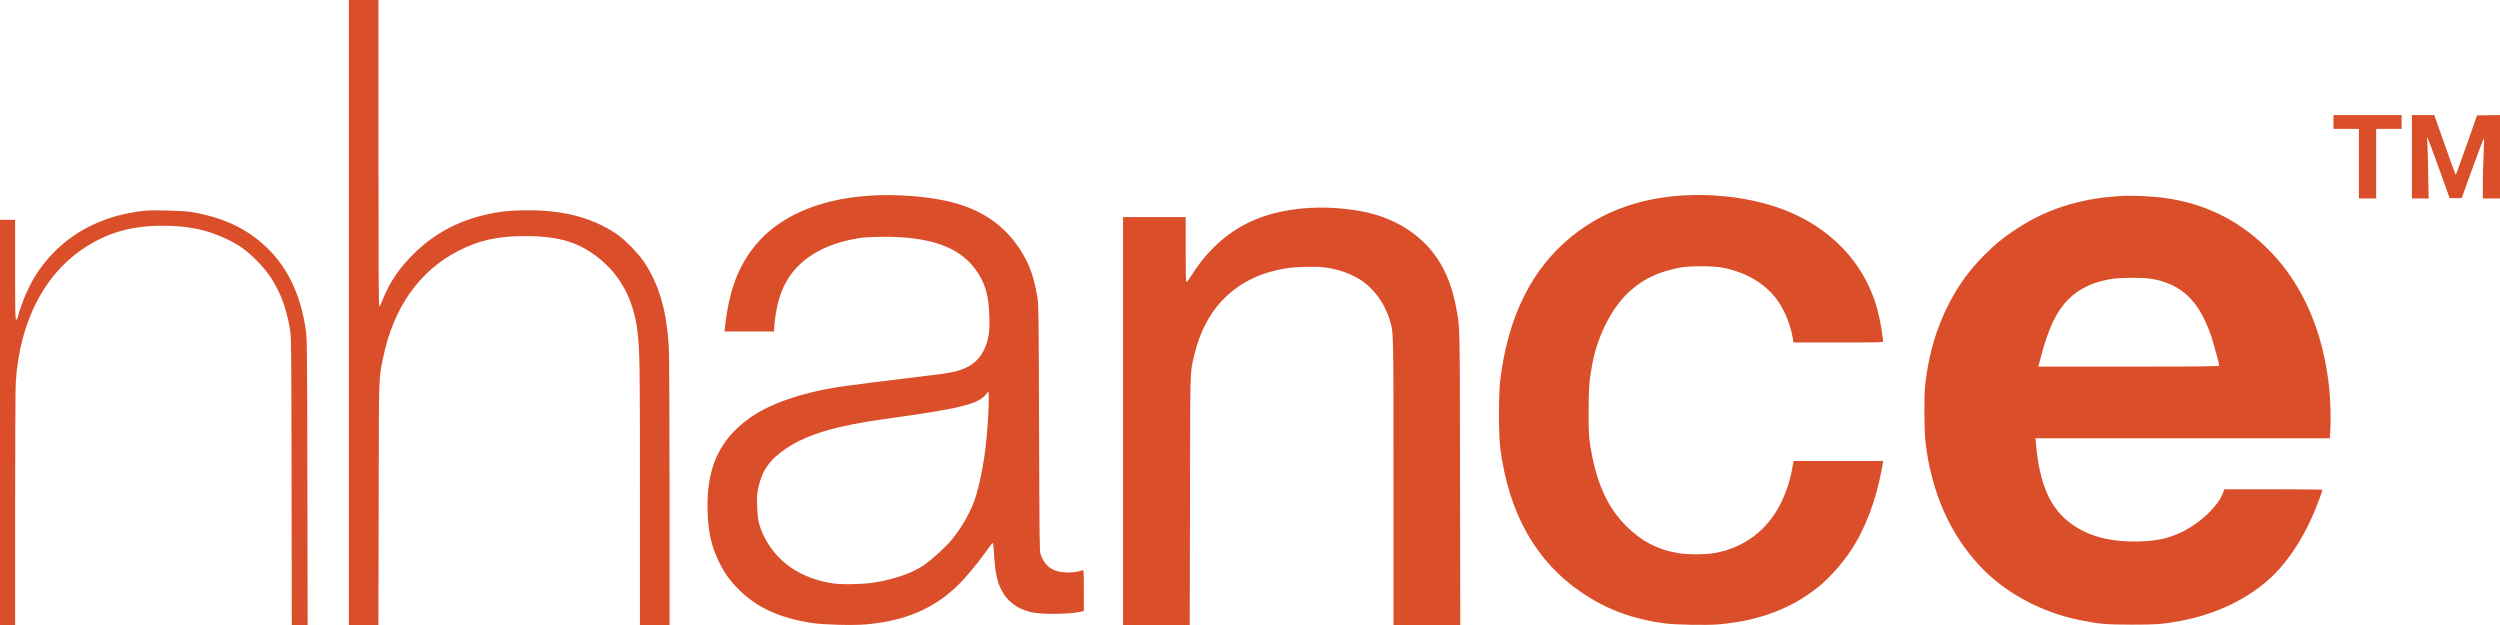 <svg xmlns:xlink="http://www.w3.org/1999/xlink" xmlns="http://www.w3.org/2000/svg" width="140" height="35" viewBox="0 0 140 35" fill="none"><g clip-path="url(#clip0_199_728)"><path d="M19.537 17.5V35H20.366H21.19L21.206 28.216C21.217 20.791 21.206 21.255 21.448 20.066C22.023 17.241 23.472 15.177 25.668 14.046C26.809 13.46 27.88 13.22 29.383 13.22C31.155 13.22 32.227 13.506 33.29 14.27C34.674 15.258 35.495 16.736 35.703 18.6C35.83 19.75 35.837 20.344 35.837 27.653V35H36.666H37.495V27.676C37.495 23.327 37.479 20.027 37.456 19.545C37.356 17.481 36.928 15.964 36.077 14.683C35.745 14.177 34.951 13.379 34.477 13.066C33.051 12.132 31.371 11.723 29.179 11.781C28.312 11.804 27.83 11.866 27.098 12.044C25.576 12.414 24.323 13.097 23.225 14.158C22.373 14.984 21.803 15.821 21.406 16.84C21.34 17.01 21.267 17.153 21.24 17.164C21.206 17.176 21.194 15.266 21.194 8.59V0H20.366H19.537V17.5Z" fill="#DA4E2A"></path><path d="M130.675 6.83V7.216H131.387H132.1V9.165V11.114H132.581H133.064V9.165V7.216H133.776H134.49V6.83V6.444H132.581H130.675V6.83Z" fill="#DA4E2A"></path><path d="M135.067 8.779V11.114H135.538H136.004L135.977 9.674C135.965 8.887 135.942 8.108 135.931 7.949C135.916 7.791 135.92 7.671 135.931 7.683C135.946 7.699 136.235 8.47 136.571 9.4L137.18 11.094H137.519H137.857L138.474 9.381C138.84 8.366 139.098 7.706 139.106 7.756C139.114 7.807 139.103 8.246 139.08 8.737C139.056 9.227 139.037 9.964 139.037 10.369V11.114H139.518H140V8.779V6.444L139.357 6.452L138.713 6.464L138.135 8.111C137.815 9.018 137.541 9.767 137.53 9.782C137.507 9.802 137.241 9.068 136.527 7.035L136.32 6.444H135.695H135.067V8.779Z" fill="#DA4E2A"></path><path d="M48.554 10.967C45.811 11.175 43.638 12.128 42.335 13.695C41.337 14.895 40.821 16.277 40.597 18.337L40.574 18.561H41.961H43.352V18.411C43.352 18.14 43.468 17.357 43.564 16.979C43.791 16.091 44.15 15.439 44.717 14.876C45.545 14.05 46.794 13.51 48.323 13.305C48.524 13.282 49.063 13.259 49.518 13.259C52.092 13.263 53.676 13.822 54.593 15.042C55.16 15.794 55.371 16.497 55.402 17.731C55.418 18.411 55.41 18.549 55.341 18.889C55.182 19.665 54.778 20.247 54.196 20.541C53.68 20.803 53.298 20.884 51.695 21.069C49.992 21.27 47.325 21.61 46.82 21.691C44.805 22.019 43.052 22.64 41.992 23.4C40.254 24.646 39.545 26.225 39.626 28.671C39.664 29.79 39.838 30.581 40.231 31.399C40.539 32.044 40.867 32.511 41.348 32.993C42.377 34.023 43.645 34.606 45.472 34.888C46.131 34.988 47.772 35.031 48.508 34.965C50.67 34.768 52.258 34.101 53.599 32.819C54.05 32.387 54.682 31.631 55.175 30.94C55.379 30.651 55.568 30.412 55.591 30.412C55.618 30.408 55.641 30.589 55.661 30.917C55.711 31.932 55.815 32.491 56.046 32.974C56.362 33.638 56.909 34.07 57.695 34.27C58.292 34.425 59.949 34.406 60.605 34.24L60.693 34.22V33.063C60.693 31.974 60.689 31.905 60.628 31.932C60.238 32.083 59.572 32.102 59.163 31.974C58.739 31.84 58.439 31.531 58.273 31.044C58.215 30.867 58.208 30.323 58.188 23.963C58.169 17.627 58.161 17.044 58.1 16.67C57.953 15.802 57.768 15.173 57.506 14.644C56.647 12.919 55.26 11.823 53.314 11.326C52.015 10.99 50.104 10.847 48.554 10.967ZM55.337 23.307C55.241 25.094 55.029 26.464 54.659 27.757C54.427 28.559 53.83 29.62 53.202 30.338C52.898 30.686 52.185 31.33 51.768 31.627C51.152 32.071 50.073 32.449 48.921 32.627C48.296 32.723 47.156 32.746 46.636 32.669C44.824 32.399 43.452 31.446 42.751 29.968C42.504 29.443 42.423 29.076 42.401 28.343C42.385 27.811 42.393 27.672 42.466 27.321C42.666 26.352 43.106 25.731 44.027 25.113C45.198 24.326 46.828 23.84 49.56 23.462C53.845 22.868 54.77 22.64 55.229 22.069L55.356 21.91L55.368 22.212C55.375 22.381 55.364 22.871 55.337 23.307Z" fill="#DA4E2A"></path><path d="M93.987 10.963C91.647 11.152 89.675 11.901 88.033 13.224C85.786 15.038 84.461 17.685 84.017 21.262C83.917 22.065 83.917 24.326 84.017 25.102C84.484 28.752 86.029 31.477 88.611 33.206C89.987 34.132 91.401 34.657 93.178 34.904C93.786 34.988 95.521 35.023 96.229 34.965C98.477 34.776 100.326 34.081 101.829 32.866C102.449 32.364 103.131 31.6 103.648 30.832C104.445 29.644 105.081 27.961 105.386 26.229L105.459 25.816H102.95H100.442L100.368 26.209C100.237 26.935 100.037 27.545 99.725 28.181C98.977 29.694 97.667 30.678 96.011 30.971C95.486 31.064 94.461 31.064 93.929 30.968C92.807 30.774 91.913 30.3 91.073 29.462C89.994 28.386 89.37 26.981 89.046 24.89C88.974 24.396 88.962 24.183 88.962 23.095C88.958 21.752 89.008 21.181 89.193 20.259C89.525 18.646 90.338 17.114 91.332 16.25C92.098 15.582 92.881 15.223 94.083 14.984C94.569 14.887 95.933 14.887 96.441 14.984C97.833 15.242 98.981 15.956 99.637 16.964C99.994 17.512 100.279 18.256 100.391 18.916L100.433 19.178H102.954C105.335 19.178 105.475 19.175 105.455 19.109C105.447 19.074 105.428 18.92 105.412 18.773C105.37 18.314 105.169 17.384 105.004 16.894C104.226 14.563 102.442 12.746 99.968 11.773C98.245 11.098 96.049 10.801 93.987 10.963Z" fill="#DA4E2A"></path><path d="M118.612 10.986C116.312 11.148 114.5 11.75 112.755 12.931C112.092 13.379 111.714 13.695 111.113 14.293C110.284 15.127 109.653 15.999 109.132 17.021C108.42 18.426 108.027 19.761 107.815 21.494C107.738 22.119 107.749 24.114 107.834 24.812C108.173 27.61 109.221 29.96 110.932 31.759C112.319 33.217 114.335 34.298 116.493 34.73C117.557 34.946 117.934 34.977 119.364 34.98C120.747 34.98 121.09 34.958 122.042 34.784C124.32 34.371 126.354 33.31 127.641 31.863C128.416 30.994 129.125 29.833 129.614 28.633C129.807 28.17 130.057 27.483 130.057 27.433C130.057 27.413 128.867 27.398 127.31 27.398H124.562L124.492 27.595C124.243 28.289 123.318 29.2 122.339 29.713C121.549 30.126 120.886 30.288 119.827 30.319C118.231 30.365 117.02 30.061 116.031 29.362C114.816 28.502 114.212 27.143 114.008 24.801L113.984 24.542H122.231H130.473L130.5 24.049C130.535 23.508 130.504 22.432 130.443 21.803C130.127 18.646 128.994 15.999 127.148 14.093C125.537 12.426 123.587 11.426 121.31 11.098C120.508 10.982 119.34 10.932 118.612 10.986ZM120.45 15.609C122.161 15.887 123.164 16.848 123.838 18.858C123.973 19.267 124.277 20.386 124.277 20.479C124.277 20.518 123.241 20.529 119.214 20.529H114.146L114.281 20.016C114.708 18.387 115.156 17.442 115.822 16.767C116.431 16.153 117.268 15.764 118.304 15.613C118.813 15.54 120.004 15.536 120.45 15.609Z" fill="#DA4E2A"></path><path d="M73.353 11.642C71.041 11.781 69.326 12.495 67.935 13.888C67.472 14.355 67.084 14.845 66.737 15.401C66.609 15.609 66.478 15.783 66.448 15.783C66.405 15.783 66.397 15.459 66.397 13.969V12.155H64.644H62.891V23.578V35H64.76H66.625L66.64 28.042C66.652 20.406 66.636 20.907 66.883 19.873C67.526 17.16 69.295 15.478 71.985 15.03C72.501 14.945 73.642 14.911 74.139 14.969C74.948 15.065 75.754 15.358 76.317 15.76C77.01 16.257 77.538 17.006 77.816 17.89C78.043 18.611 78.035 18.283 78.035 27.008V35H79.904H81.777L81.761 26.769C81.75 17.897 81.758 18.399 81.557 17.288C81.311 15.925 80.863 14.891 80.154 14.027C79.318 13.016 78.097 12.275 76.686 11.928C75.719 11.692 74.393 11.576 73.353 11.642Z" fill="#DA4E2A"></path><path d="M8.189 11.793C7.002 11.916 6.077 12.167 5.133 12.619C3.865 13.228 2.802 14.17 2.027 15.366C1.619 15.999 1.198 16.971 1.002 17.739C0.979 17.84 0.936 17.905 0.906 17.905C0.855 17.905 0.848 17.535 0.848 15.108V12.31H0.424H0V23.655V35H0.424H0.848V28.467C0.848 24.488 0.863 21.71 0.886 21.359C1.118 17.928 2.539 15.239 4.886 13.776C6.166 12.985 7.437 12.642 9.114 12.642C10.54 12.642 11.611 12.866 12.705 13.39C13.387 13.718 13.815 14.023 14.374 14.587C15.399 15.609 15.977 16.821 16.25 18.523C16.312 18.893 16.316 19.615 16.328 26.962L16.339 35H16.786H17.229L17.214 27.02C17.202 19.846 17.195 18.997 17.137 18.569C16.863 16.551 16.123 14.984 14.905 13.83C13.784 12.773 12.447 12.155 10.651 11.862C10.285 11.804 8.563 11.754 8.189 11.793Z" fill="#DA4E2A"></path></g><defs><clipPath id="clip0_199_728"><rect width="140" height="35" fill="white"></rect></clipPath></defs></svg>